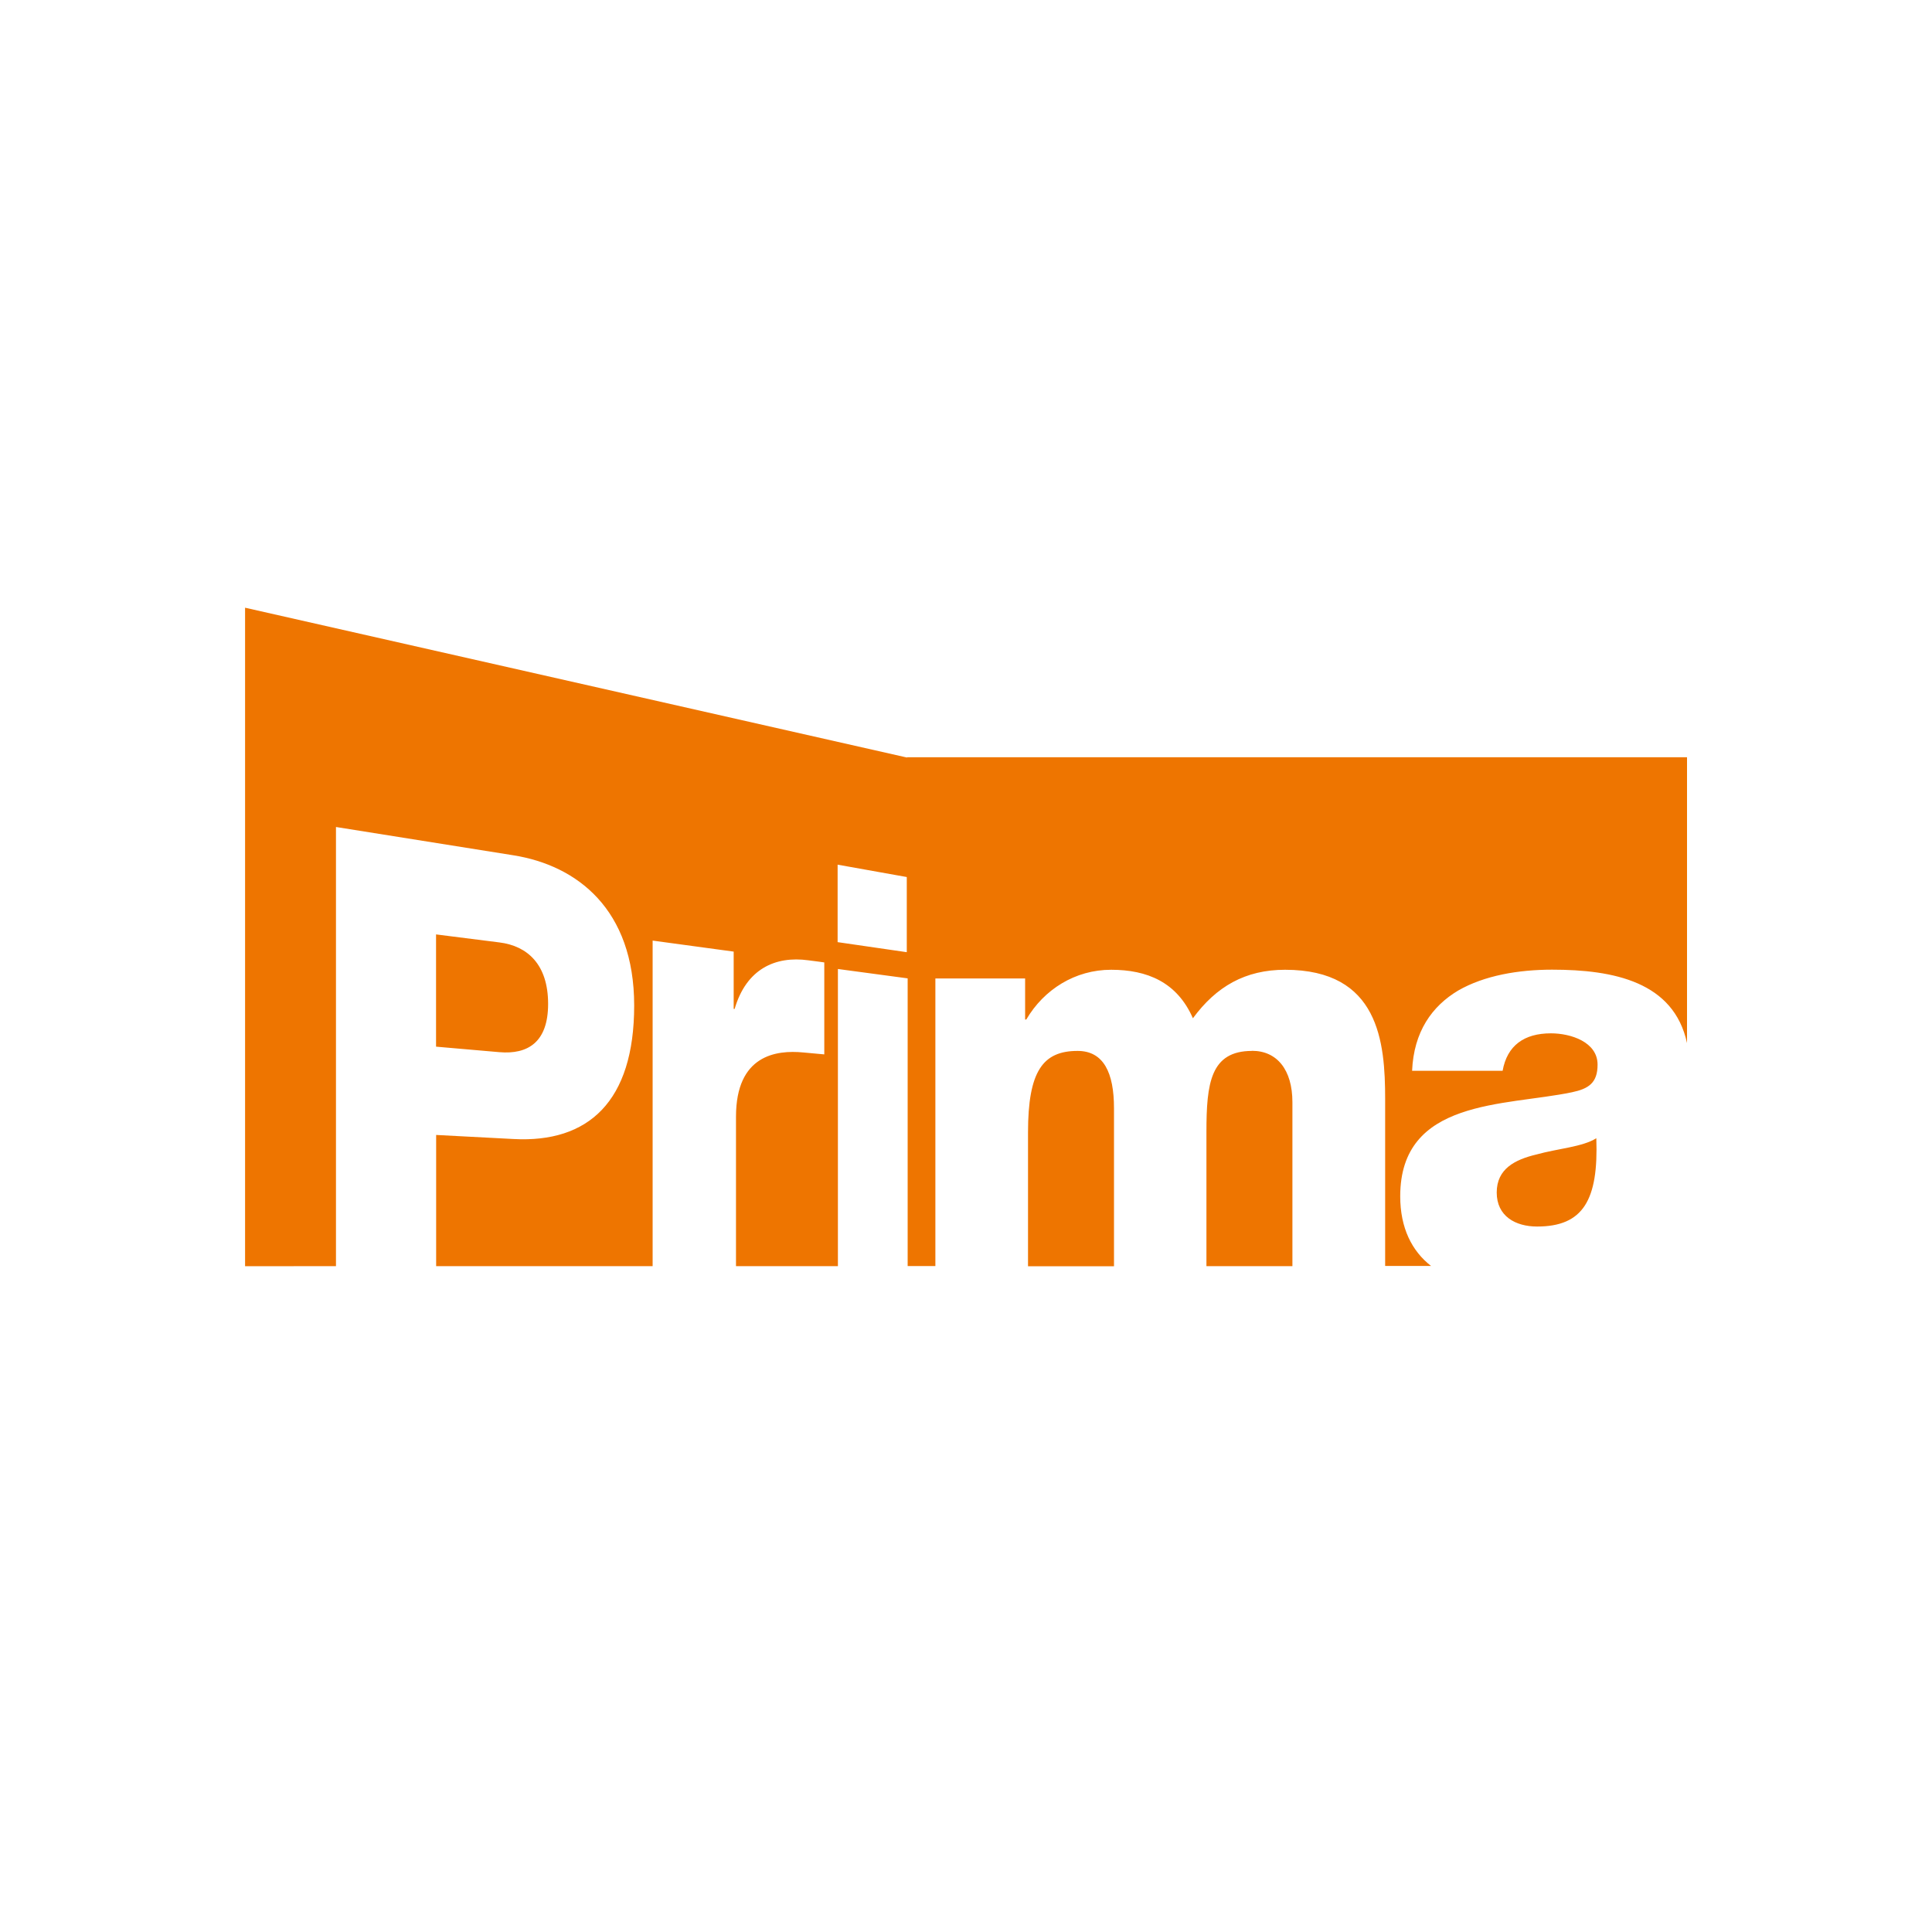 <?xml version="1.0" encoding="UTF-8"?>
<svg id="logo" xmlns="http://www.w3.org/2000/svg" viewBox="0 0 200 200">
  <defs>
    <style>
      .cls-1 {
        fill: #ee7500;
        stroke-width: 0px;
      }
    </style>
  </defs>
  <path class="cls-1" d="m111.55,108.79c-3.59,0-5.13,2.09-5.13,8.44v13.85h8.9v-16.36c0-3.65-1.06-5.93-3.77-5.93m18.06,0c-4.3,0-4.72,3.35-4.72,8.37v13.91h8.9v-16.97c0-3.35-1.59-5.32-4.18-5.32m-72.87-4.86c0-4.08-2.14-6-5.04-6.36l-6.56-.83v11.62l6.56.57c2.94.25,5.04-1.03,5.04-4.99m102.32,15.58c-2.24.53-4.12,1.49-4.12,3.94s1.94,3.52,4.18,3.52c4.77,0,6.36-2.74,6.13-9.14-1.42.9-4.01,1.07-6.19,1.68m-65.19-20.94l-7.16-1.04v-8.02l7.16,1.28v7.78Zm.02-20.15l-68.52-15.51v68.17s9.41-.01,9.41-.01v-45.46l18.37,2.93c6.59,1.05,12.5,5.59,12.5,15.55s-4.76,14.24-12.5,13.82l-8-.42v13.58h22.41v-33.7l8.39,1.14v5.93h.1c1.21-4.14,4.21-5.5,7.63-5.03.61.07,1.65.22,1.65.22v9.52l-2.18-.2c-2.79-.27-6.96.26-6.96,6.65v15.47h10.55v-30.76l7.22.97v29.78h2.87v-29.77h9.29v4.25h.12c1.83-3.12,5.06-5.15,8.78-5.15s6.82,1.26,8.47,5.02c2.41-3.28,5.41-5.02,9.54-5.02,9.73,0,10.36,7.48,10.36,13.39v17.27h4.75c-1.98-1.54-3.19-3.93-3.19-7.21,0-10.11,10.83-9.32,17.78-10.77,1.71-.36,2.65-.96,2.65-2.86,0-2.34-2.76-3.24-4.83-3.24-2.76,0-4.53,1.25-5,3.88h-9.37c.17-4.06,2.07-6.7,4.77-8.31,2.71-1.56,6.24-2.16,9.72-2.16,6.39,0,12.6,1.26,13.97,7.6v-29.59h-80.74Z"/>
</svg>